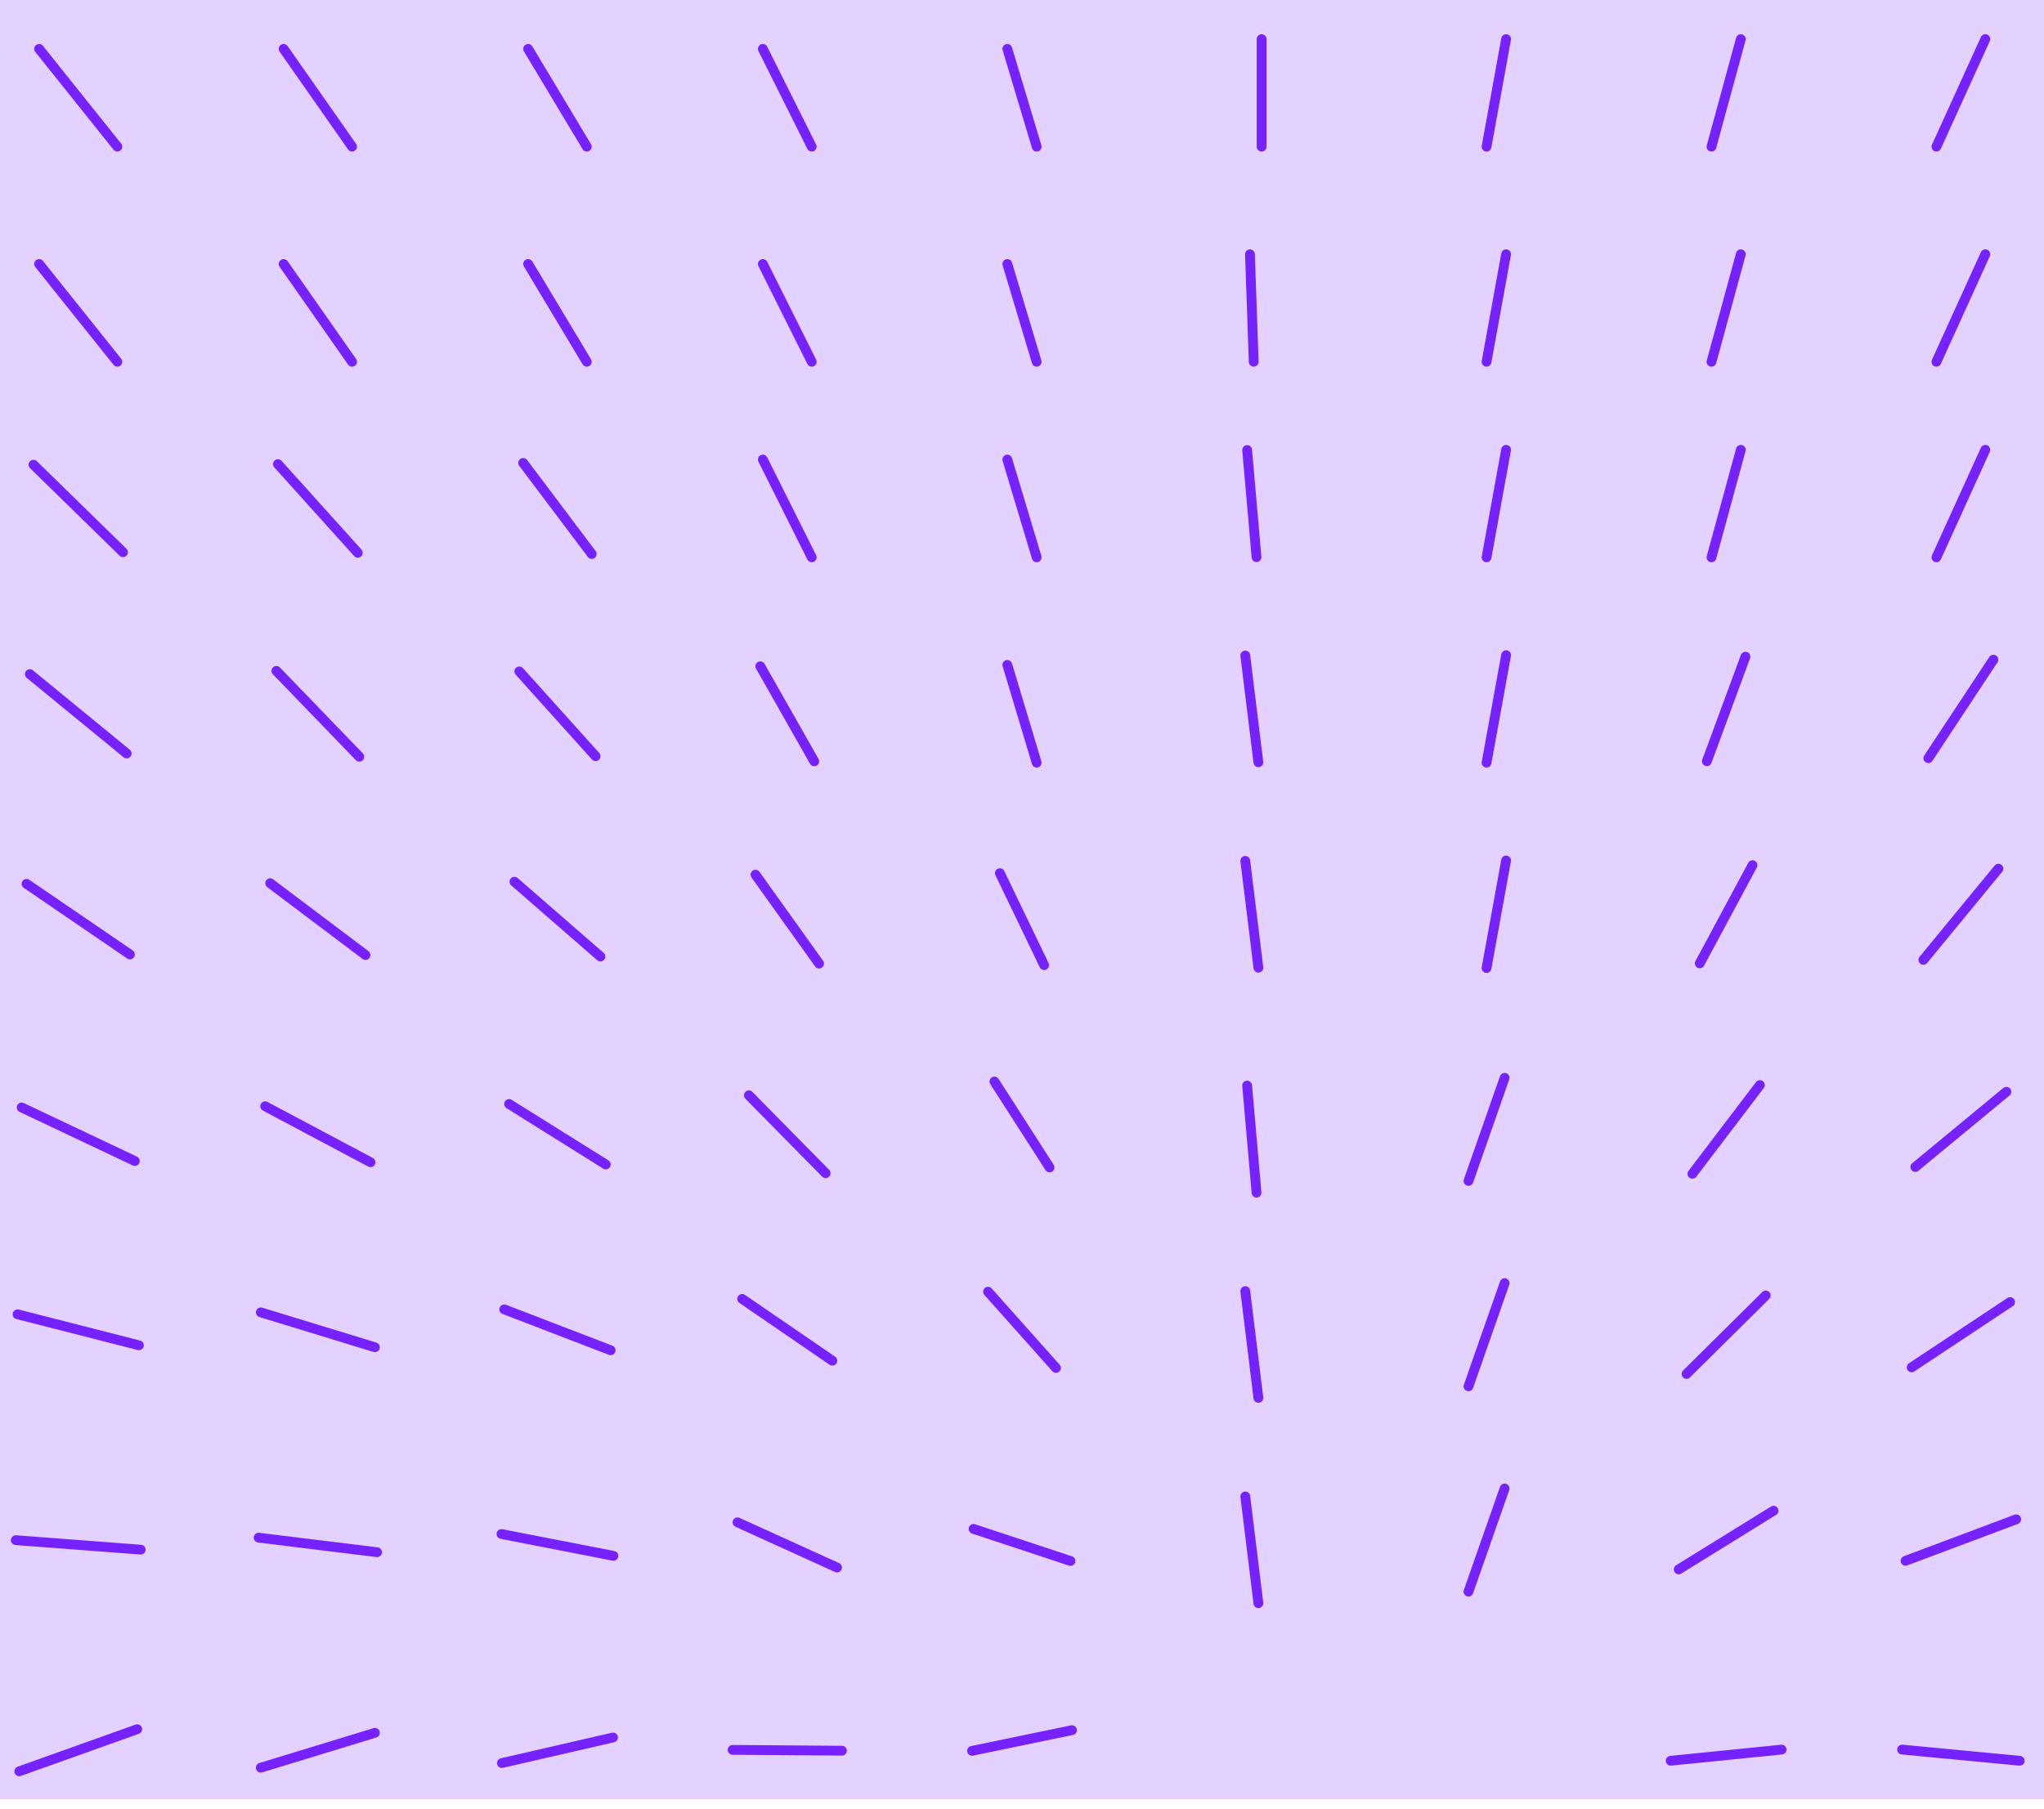 <svg width="209" height="185" viewBox="0 0 209 185" fill="none" xmlns="http://www.w3.org/2000/svg">
<g filter="url(#filter0_b_153_1877)">
<rect width="209" height="184" fill="#7622FF" fill-opacity="0.2"/>
</g>
<path d="M4 27L12 37" stroke="#7622FF" strokeWidth="2" stroke-linecap="round"/>
<path d="M29 27L36 37" stroke="#7622FF" strokeWidth="2" stroke-linecap="round"/>
<path d="M54 27L60 37" stroke="#7622FF" strokeWidth="2" stroke-linecap="round"/>
<path d="M78 27L83 37" stroke="#7622FF" strokeWidth="2" stroke-linecap="round"/>
<path d="M103 27L106 37" stroke="#7622FF" strokeWidth="2" stroke-linecap="round"/>
<path d="M127.808 26.003L128.192 36.997" stroke="#7622FF" strokeWidth="2" stroke-linecap="round"/>
<path d="M154 26L152 37" stroke="#7622FF" strokeWidth="2" stroke-linecap="round"/>
<path d="M178 26L175 37" stroke="#7622FF" strokeWidth="2" stroke-linecap="round"/>
<path d="M203 26L198 37" stroke="#7622FF" strokeWidth="2" stroke-linecap="round"/>
<path d="M3.42 47.524L12.579 56.475" stroke="#7622FF" strokeWidth="2" stroke-linecap="round"/>
<path d="M28.417 47.464L36.584 56.536" stroke="#7622FF" strokeWidth="2" stroke-linecap="round"/>
<path d="M53.493 47.341L60.506 56.659" stroke="#7622FF" strokeWidth="2" stroke-linecap="round"/>
<path d="M78 47L83 57" stroke="#7622FF" strokeWidth="2" stroke-linecap="round"/>
<path d="M103 47L106 57" stroke="#7622FF" strokeWidth="2" stroke-linecap="round"/>
<path d="M127.521 46.022L128.479 56.98" stroke="#7622FF" strokeWidth="2" stroke-linecap="round"/>
<path d="M154 46L152 57" stroke="#7622FF" strokeWidth="2" stroke-linecap="round"/>
<path d="M178 46L175 57" stroke="#7622FF" strokeWidth="2" stroke-linecap="round"/>
<path d="M203 46L198 57" stroke="#7622FF" strokeWidth="2" stroke-linecap="round"/>
<path d="M4 5L12 15" stroke="#7622FF" strokeWidth="2" stroke-linecap="round"/>
<path d="M29 5L36 15" stroke="#7622FF" strokeWidth="2" stroke-linecap="round"/>
<path d="M54 5L60 15" stroke="#7622FF" strokeWidth="2" stroke-linecap="round"/>
<path d="M78 5L83 15" stroke="#7622FF" strokeWidth="2" stroke-linecap="round"/>
<path d="M103 5L106 15" stroke="#7622FF" strokeWidth="2" stroke-linecap="round"/>
<path d="M129 4V15" stroke="#7622FF" strokeWidth="2" stroke-linecap="round"/>
<path d="M154 4L152 15" stroke="#7622FF" strokeWidth="2" stroke-linecap="round"/>
<path d="M178 4L175 15" stroke="#7622FF" strokeWidth="2" stroke-linecap="round"/>
<path d="M203 4L198 15" stroke="#7622FF" strokeWidth="2" stroke-linecap="round"/>
<path d="M3.048 68.94L12.952 77.059" stroke="#7622FF" strokeWidth="2" stroke-linecap="round"/>
<path d="M28.261 68.609L36.739 77.391" stroke="#7622FF" strokeWidth="2" stroke-linecap="round"/>
<path d="M53.101 68.665L60.898 77.337" stroke="#7622FF" strokeWidth="2" stroke-linecap="round"/>
<path d="M77.742 68.138L83.258 77.862" stroke="#7622FF" strokeWidth="2" stroke-linecap="round"/>
<path d="M103 68L106 78" stroke="#7622FF" strokeWidth="2" stroke-linecap="round"/>
<path d="M127.33 67.042L128.67 77.96" stroke="#7622FF" strokeWidth="2" stroke-linecap="round"/>
<path d="M154 67L152 78" stroke="#7622FF" strokeWidth="2" stroke-linecap="round"/>
<path d="M179.951 110.966L173.049 120.041" stroke="#7622FF" strokeWidth="2" stroke-linecap="round"/>
<path d="M205.157 111.653L195.841 119.348" stroke="#7622FF" strokeWidth="2" stroke-linecap="round"/>
<path d="M2.713 90.389L13.287 97.613" stroke="#7622FF" strokeWidth="2" stroke-linecap="round"/>
<path d="M27.625 90.326L37.373 97.673" stroke="#7622FF" strokeWidth="2" stroke-linecap="round"/>
<path d="M52.601 90.172L61.397 97.828" stroke="#7622FF" strokeWidth="2" stroke-linecap="round"/>
<path d="M77.248 89.453L83.751 98.547" stroke="#7622FF" strokeWidth="2" stroke-linecap="round"/>
<path d="M1.97 181.152L14.03 176.844" stroke="#7622FF" strokeWidth="2" stroke-linecap="round"/>
<path d="M26.663 180.783L38.337 177.216" stroke="#7622FF" strokeWidth="2" stroke-linecap="round"/>
<path d="M51.317 180.309L62.682 177.692" stroke="#7622FF" strokeWidth="2" stroke-linecap="round"/>
<path d="M74.908 178.959L86.088 179.044" stroke="#7622FF" strokeWidth="2" stroke-linecap="round"/>
<path d="M1.616 157.513L14.385 158.482" stroke="#7622FF" strokeWidth="2" stroke-linecap="round"/>
<path d="M26.442 157.256L38.558 158.745" stroke="#7622FF" strokeWidth="2" stroke-linecap="round"/>
<path d="M51.276 156.884L62.722 159.116" stroke="#7622FF" strokeWidth="2" stroke-linecap="round"/>
<path d="M75.409 155.689L85.588 160.314" stroke="#7622FF" strokeWidth="2" stroke-linecap="round"/>
<path d="M1.796 134.412L14.204 137.584" stroke="#7622FF" strokeWidth="2" stroke-linecap="round"/>
<path d="M26.664 134.214L38.336 137.785" stroke="#7622FF" strokeWidth="2" stroke-linecap="round"/>
<path d="M51.557 133.907L62.441 138.093" stroke="#7622FF" strokeWidth="2" stroke-linecap="round"/>
<path d="M75.888 132.84L85.109 139.162" stroke="#7622FF" strokeWidth="2" stroke-linecap="round"/>
<path d="M2.213 113.258L13.787 118.739" stroke="#7622FF" strokeWidth="2" stroke-linecap="round"/>
<path d="M27.111 113.134L37.888 118.866" stroke="#7622FF" strokeWidth="2" stroke-linecap="round"/>
<path d="M52.056 112.906L61.942 119.092" stroke="#7622FF" strokeWidth="2" stroke-linecap="round"/>
<path d="M76.575 112.018L84.421 119.983" stroke="#7622FF" strokeWidth="2" stroke-linecap="round"/>
<path d="M102.237 89.297L106.764 98.704" stroke="#7622FF" strokeWidth="2" stroke-linecap="round"/>
<path d="M101.681 110.608L107.321 119.394" stroke="#7622FF" strokeWidth="2" stroke-linecap="round"/>
<path d="M101.028 132.103L107.973 139.898" stroke="#7622FF" strokeWidth="2" stroke-linecap="round"/>
<path d="M99.544 156.361L109.457 159.64" stroke="#7622FF" strokeWidth="2" stroke-linecap="round"/>
<path d="M99.389 179.06L109.612 176.943" stroke="#7622FF" strokeWidth="2" stroke-linecap="round"/>
<path d="M127.331 88.043L128.671 98.961" stroke="#7622FF" strokeWidth="2" stroke-linecap="round"/>
<path d="M127.521 111.021L128.479 121.98" stroke="#7622FF" strokeWidth="2" stroke-linecap="round"/>
<path d="M127.33 132.042L128.67 142.96" stroke="#7622FF" strokeWidth="2" stroke-linecap="round"/>
<path d="M127.331 153.043L128.671 163.961" stroke="#7622FF" strokeWidth="2" stroke-linecap="round"/>
<path d="M154 88L152 99" stroke="#7622FF" strokeWidth="2" stroke-linecap="round"/>
<path d="M153.848 110.226L150.152 120.778" stroke="#7622FF" strokeWidth="2" stroke-linecap="round"/>
<path d="M153.848 131.226L150.152 141.778" stroke="#7622FF" strokeWidth="2" stroke-linecap="round"/>
<path d="M153.848 152.226L150.152 162.778" stroke="#7622FF" strokeWidth="2" stroke-linecap="round"/>
<path d="M180.548 132.488L172.45 140.515" stroke="#7622FF" strokeWidth="2" stroke-linecap="round"/>
<path d="M205.536 133.161L195.466 139.84" stroke="#7622FF" strokeWidth="2" stroke-linecap="round"/>
<path d="M182.171 178.931L170.827 180.072" stroke="#7622FF" strokeWidth="2" stroke-linecap="round"/>
<path d="M206.516 180.074L194.487 178.928" stroke="#7622FF" strokeWidth="2" stroke-linecap="round"/>
<path d="M181.347 154.501L171.651 160.5" stroke="#7622FF" strokeWidth="2" stroke-linecap="round"/>
<path d="M206.158 155.38L194.844 159.623" stroke="#7622FF" strokeWidth="2" stroke-linecap="round"/>
<path d="M178.474 67.156L174.527 77.853" stroke="#7622FF" strokeWidth="2" stroke-linecap="round"/>
<path d="M203.829 67.46L197.169 77.542" stroke="#7622FF" strokeWidth="2" stroke-linecap="round"/>
<path d="M179.198 88.481L173.8 98.525" stroke="#7622FF" strokeWidth="2" stroke-linecap="round"/>
<path d="M204.339 88.837L196.663 98.168" stroke="#7622FF" strokeWidth="2" stroke-linecap="round"/>
<defs>
<filter id="filter0_b_153_1877" x="-10" y="-10" width="229" height="204" filterUnits="userSpaceOnUse" color-interpolation-filters="sRGB">
<feFlood flood-opacity="0" result="BackgroundImageFix"/>
<feGaussianBlur in="BackgroundImageFix" stdDeviation="5"/>
<feComposite in2="SourceAlpha" operator="in" result="effect1_backgroundBlur_153_1877"/>
<feBlend mode="normal" in="SourceGraphic" in2="effect1_backgroundBlur_153_1877" result="shape"/>
</filter>
</defs>
</svg>
